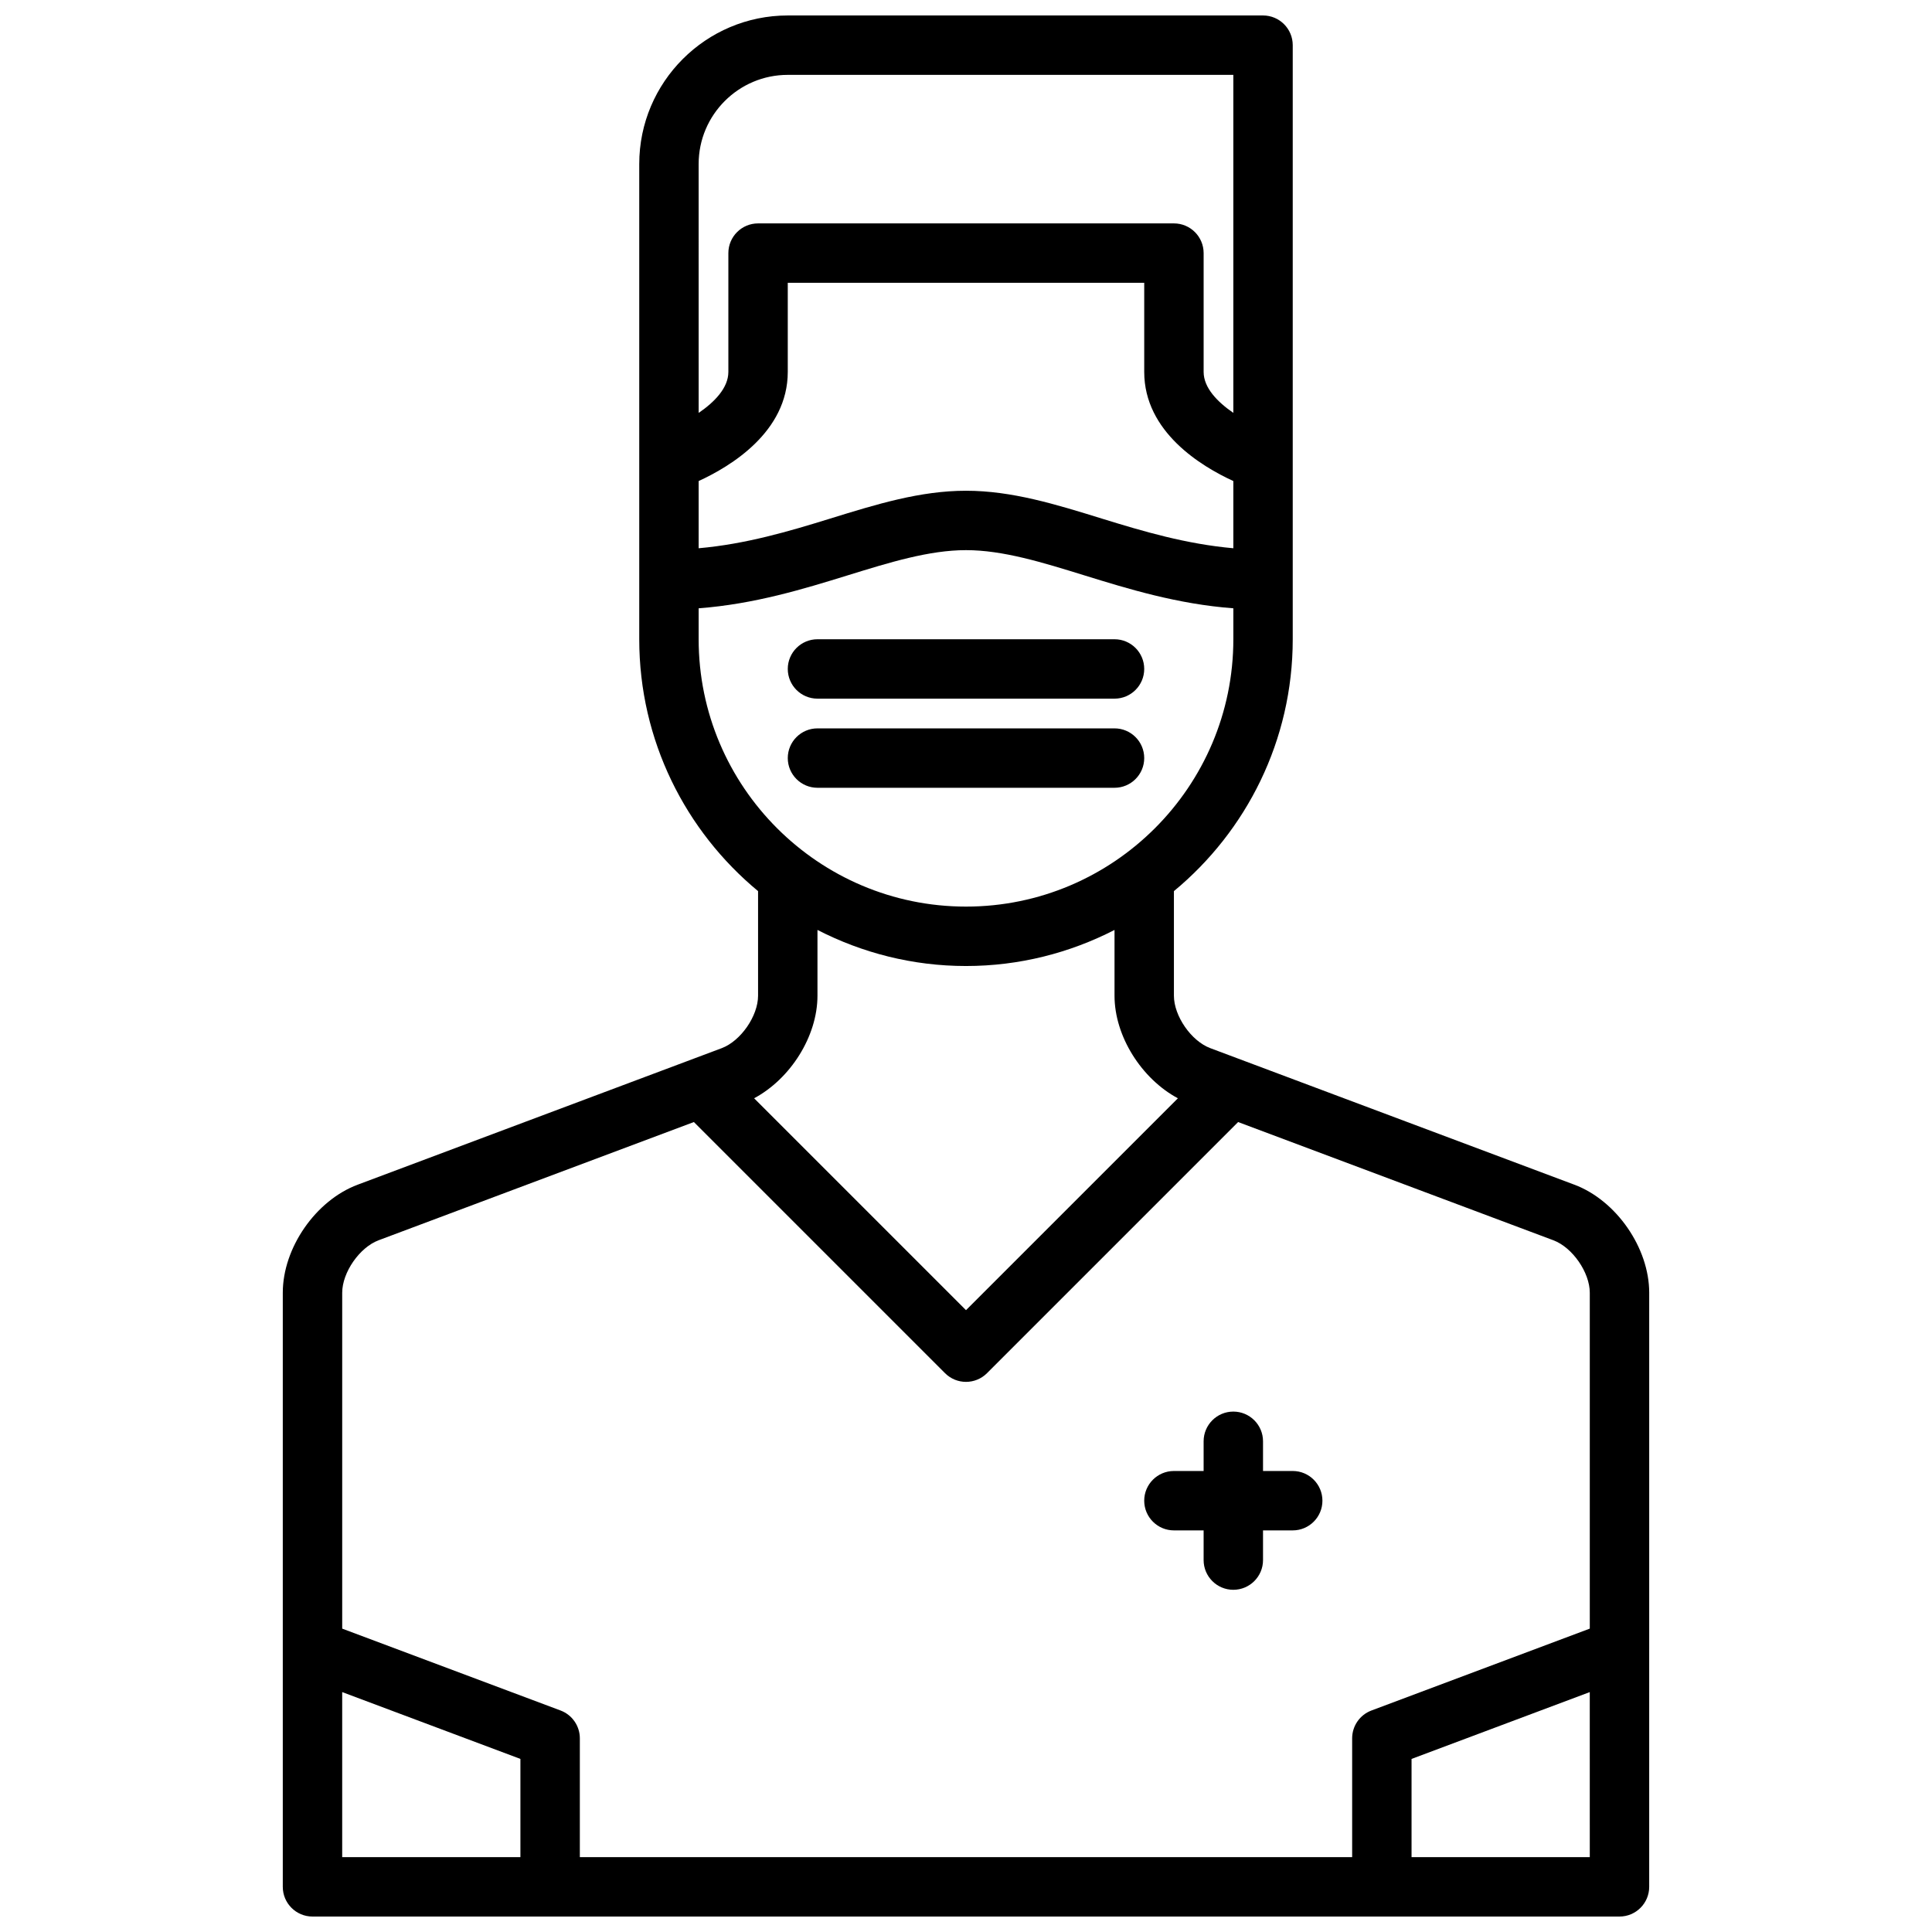 <?xml version="1.0" encoding="UTF-8"?>
<!-- Uploaded to: SVG Repo, www.svgrepo.com, Generator: SVG Repo Mixer Tools -->
<svg width="800px" height="800px" version="1.1" viewBox="144 144 512 512" xmlns="http://www.w3.org/2000/svg">
 <defs>
  <clipPath id="a">
   <path d="m218 148.09h364v503.81h-364z"/>
  </clipPath>
 </defs>
 <g clip-path="url(#a)">
  <path d="m561.21 457.95-96.473-36.18c-5.047-1.891-9.637-8.512-9.637-13.895v-27.719c19.215-15.895 31.488-39.91 31.488-66.746v-157.44c0-4.344-3.527-7.871-7.871-7.871h-125.95c-21.703 0-39.359 17.656-39.359 39.359v125.95c0 26.828 12.273 50.844 31.488 66.746v27.719c0 5.383-4.59 12.004-9.637 13.902l-96.473 36.18c-11.129 4.172-19.844 16.75-19.844 28.637v157.44c0 4.344 3.527 7.871 7.871 7.871h346.37c4.344 0 7.871-3.527 7.871-7.871l0.004-157.44c0-11.887-8.715-24.465-19.844-28.645zm-232.06-186.47c8.5-3.898 23.617-13.043 23.617-28.914v-23.617h94.465v23.617c0 15.879 15.113 25.023 23.617 28.914v17.812c-12.461-1.102-23.852-4.457-34.855-7.863-12.258-3.793-23.848-7.375-35.992-7.375-12.156 0-23.734 3.582-35.992 7.375-11.004 3.41-22.395 6.762-34.859 7.863zm23.617-107.64h118.08v89.574c-4.156-2.852-7.871-6.606-7.871-10.855v-31.484c0-4.344-3.527-7.871-7.871-7.871h-110.21c-4.344 0-7.871 3.527-7.871 7.871v31.488c0 4.242-3.684 7.996-7.871 10.863l-0.004-65.969c0-13.02 10.598-23.617 23.617-23.617zm-23.617 149.57v-8.203c14.762-1.117 27.805-5.117 39.508-8.738 11.094-3.43 21.574-6.676 31.344-6.676s20.246 3.242 31.34 6.676c11.699 3.621 24.742 7.629 39.508 8.738v8.203c0 39.062-31.789 70.848-70.848 70.848-39.062 0-70.852-31.785-70.852-70.848zm31.488 94.465v-17.43c11.824 6.07 25.184 9.559 39.363 9.559 14.176 0 27.535-3.488 39.359-9.555v17.426c0 10.762 7.18 22.035 16.793 27.184l-56.152 56.148-56.152-56.152c9.613-5.144 16.789-16.418 16.789-27.18zm-116.32 64.816 83.57-31.34 66.551 66.551c1.527 1.535 3.543 2.309 5.559 2.309s4.031-0.77 5.566-2.305l66.551-66.551 83.57 31.34c5.035 1.895 9.625 8.516 9.625 13.898v89.008l-57.867 21.703c-3.07 1.152-5.109 4.086-5.109 7.371v31.488h-204.67v-31.488c0-3.281-2.039-6.219-5.109-7.375l-57.867-21.695v-89.012c0-5.383 4.59-12.004 9.633-13.902zm-9.633 119.73 47.23 17.711v26.035h-47.23zm283.39 43.746v-26.031l47.23-17.711 0.004 43.742z"/>
 </g>
 <path d="m360.64 329.15h78.719c4.344 0 7.871-3.527 7.871-7.871s-3.527-7.871-7.871-7.871h-78.719c-4.344 0-7.871 3.527-7.871 7.871 0 4.348 3.527 7.871 7.871 7.871z"/>
 <path d="m360.64 352.77h78.719c4.344 0 7.871-3.527 7.871-7.871s-3.527-7.871-7.871-7.871h-78.719c-4.344 0-7.871 3.527-7.871 7.871s3.527 7.871 7.871 7.871z"/>
 <path d="m455.1 549.57h7.871v7.871c0 4.344 3.527 7.871 7.871 7.871s7.871-3.527 7.871-7.871v-7.871h7.871c4.344 0 7.871-3.527 7.871-7.871s-3.527-7.871-7.871-7.871h-7.871v-7.871c0-4.344-3.527-7.871-7.871-7.871s-7.871 3.527-7.871 7.871v7.871h-7.871c-4.344 0-7.871 3.527-7.871 7.871s3.527 7.871 7.871 7.871z"/>
</svg>
